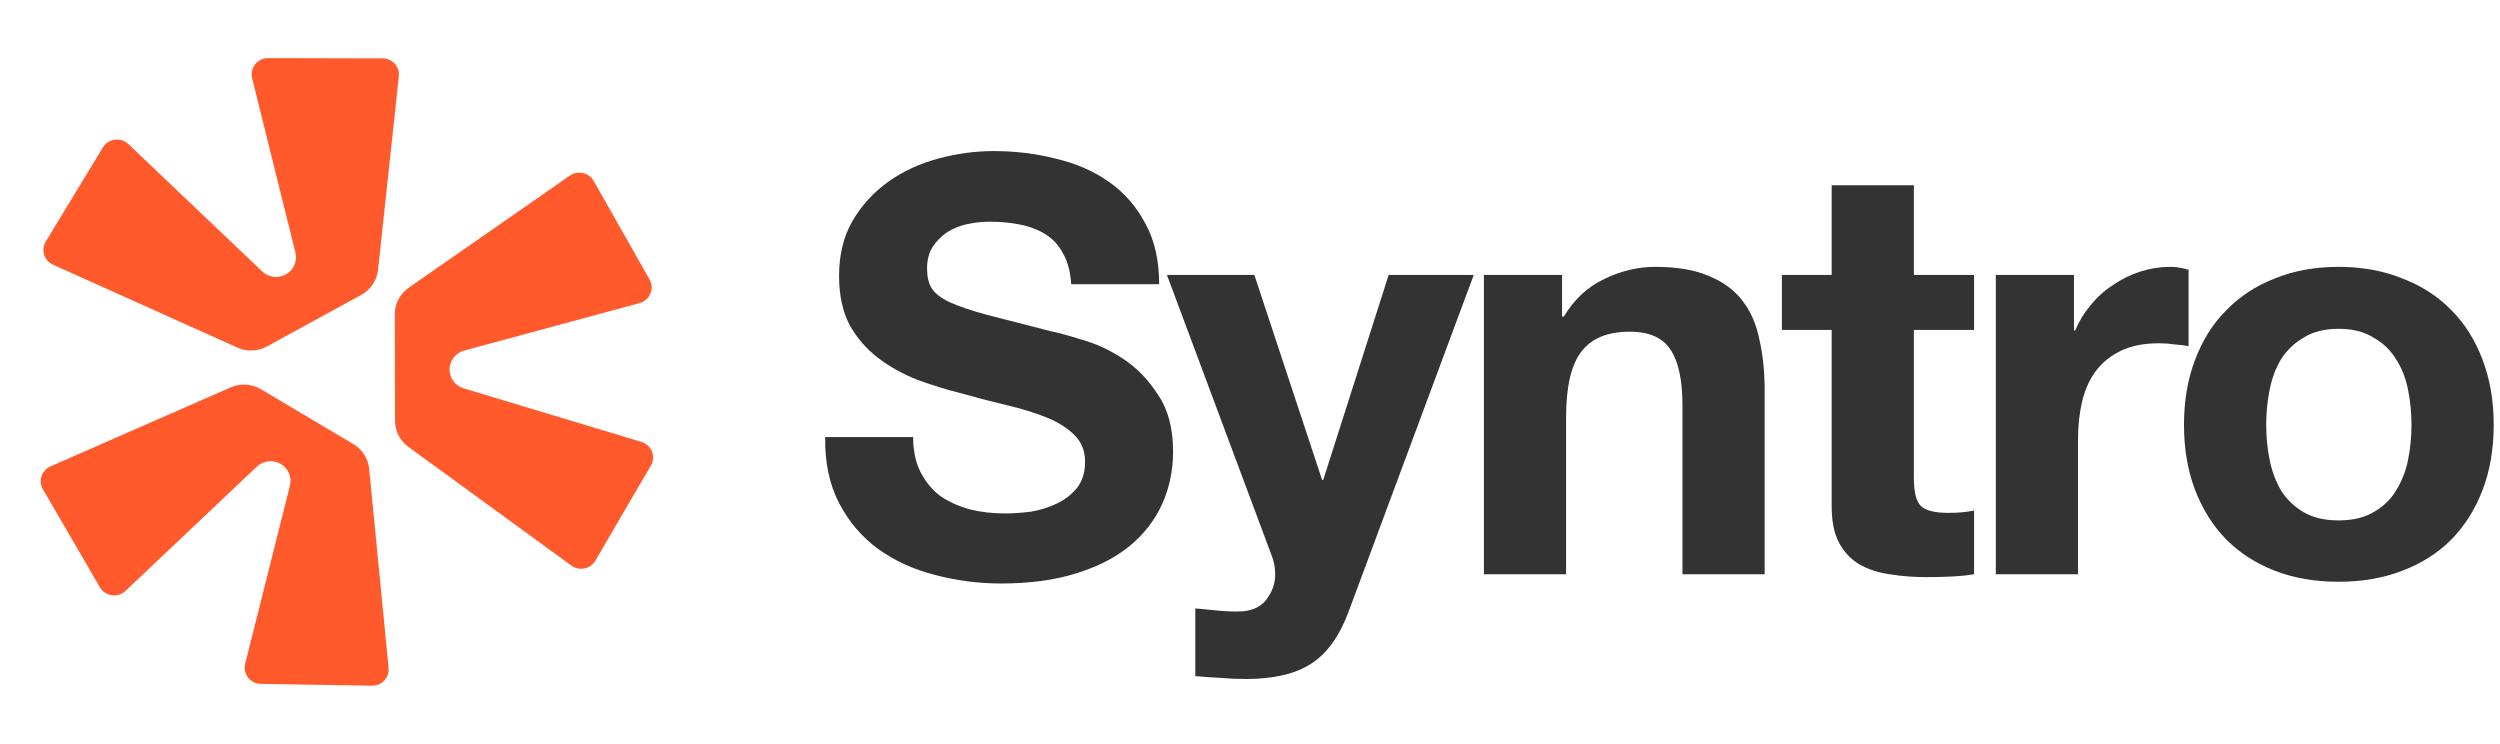 <svg width="121" height="36" viewBox="0 0 121 36" fill="none" xmlns="http://www.w3.org/2000/svg">
<path d="M18.515 2.825C18.987 2.826 19.354 3.23 19.304 3.693L18.297 13.063C18.242 13.572 17.939 14.023 17.485 14.271L12.918 16.769C12.477 17.01 11.946 17.031 11.488 16.824L2.567 12.811C2.135 12.616 1.971 12.094 2.215 11.692L4.98 7.136C5.243 6.703 5.845 6.624 6.214 6.974L12.692 13.138C12.998 13.429 13.461 13.488 13.832 13.284C14.211 13.075 14.402 12.642 14.298 12.225L12.203 3.785C12.08 3.289 12.46 2.811 12.977 2.812L18.515 2.825Z" fill="#FF592C"/>
<path d="M2.077 23.682C1.842 23.277 2.013 22.762 2.444 22.573L11.164 18.749C11.638 18.541 12.185 18.575 12.63 18.839L17.104 21.496C17.536 21.752 17.82 22.196 17.868 22.692L18.808 32.327C18.854 32.793 18.478 33.195 18.003 33.187L12.625 33.101C12.114 33.093 11.743 32.617 11.866 32.127L14.033 23.504C14.135 23.097 13.956 22.672 13.591 22.457C13.218 22.237 12.743 22.291 12.429 22.587L6.075 28.599C5.702 28.952 5.092 28.866 4.835 28.424L2.077 23.682Z" fill="#FF592C"/>
<path d="M28.735 8.757C28.504 8.351 27.968 8.23 27.582 8.499L19.782 13.925C19.358 14.22 19.106 14.7 19.108 15.212L19.119 20.368C19.12 20.866 19.36 21.334 19.765 21.629L27.655 27.374C28.037 27.652 28.579 27.54 28.817 27.134L31.503 22.532C31.759 22.095 31.535 21.536 31.046 21.389L22.441 18.797C22.035 18.674 21.758 18.304 21.758 17.885C21.759 17.456 22.049 17.081 22.468 16.967L30.955 14.67C31.453 14.535 31.691 13.974 31.439 13.529L28.735 8.757Z" fill="#FF592C"/>
<path d="M44.197 21.153C44.197 21.825 44.319 22.395 44.561 22.862C44.804 23.329 45.122 23.712 45.514 24.011C45.925 24.291 46.401 24.506 46.943 24.655C47.484 24.786 48.045 24.851 48.624 24.851C49.016 24.851 49.436 24.823 49.885 24.767C50.333 24.692 50.753 24.562 51.145 24.375C51.538 24.188 51.864 23.936 52.126 23.618C52.387 23.282 52.518 22.862 52.518 22.358C52.518 21.816 52.341 21.377 51.986 21.041C51.65 20.705 51.201 20.424 50.641 20.2C50.081 19.976 49.446 19.78 48.736 19.612C48.026 19.444 47.307 19.257 46.579 19.052C45.831 18.865 45.103 18.641 44.393 18.379C43.684 18.099 43.048 17.744 42.488 17.314C41.928 16.885 41.47 16.353 41.115 15.718C40.779 15.064 40.611 14.279 40.611 13.364C40.611 12.337 40.826 11.45 41.255 10.703C41.704 9.937 42.283 9.302 42.992 8.797C43.702 8.293 44.505 7.92 45.402 7.677C46.298 7.434 47.195 7.312 48.092 7.312C49.138 7.312 50.137 7.434 51.089 7.677C52.061 7.901 52.92 8.274 53.667 8.797C54.414 9.32 55.002 9.993 55.432 10.815C55.88 11.618 56.104 12.598 56.104 13.756H51.846C51.808 13.159 51.678 12.664 51.453 12.271C51.248 11.879 50.968 11.571 50.613 11.347C50.258 11.123 49.847 10.964 49.38 10.871C48.932 10.777 48.437 10.731 47.895 10.731C47.541 10.731 47.186 10.768 46.831 10.843C46.476 10.917 46.149 11.048 45.85 11.235C45.57 11.422 45.337 11.655 45.15 11.935C44.963 12.216 44.87 12.57 44.87 13C44.87 13.392 44.944 13.71 45.094 13.953C45.243 14.195 45.533 14.419 45.962 14.625C46.41 14.83 47.017 15.036 47.783 15.241C48.568 15.447 49.586 15.708 50.837 16.026C51.211 16.101 51.724 16.241 52.378 16.446C53.05 16.633 53.714 16.941 54.367 17.371C55.021 17.8 55.581 18.379 56.048 19.108C56.534 19.817 56.777 20.733 56.777 21.853C56.777 22.768 56.599 23.618 56.244 24.403C55.889 25.187 55.357 25.869 54.648 26.448C53.956 27.008 53.088 27.447 52.042 27.765C51.015 28.082 49.819 28.241 48.456 28.241C47.354 28.241 46.28 28.101 45.234 27.821C44.206 27.559 43.291 27.139 42.488 26.56C41.704 25.981 41.078 25.243 40.611 24.347C40.144 23.45 39.92 22.386 39.939 21.153H44.197Z" fill="#333333"/>
<path d="M65.278 29.586C64.848 30.763 64.25 31.603 63.484 32.108C62.719 32.612 61.654 32.864 60.291 32.864C59.88 32.864 59.469 32.845 59.058 32.808C58.666 32.789 58.264 32.761 57.853 32.724V29.446C58.227 29.483 58.609 29.521 59.002 29.558C59.394 29.595 59.786 29.605 60.178 29.586C60.701 29.53 61.084 29.325 61.327 28.97C61.589 28.615 61.719 28.223 61.719 27.793C61.719 27.475 61.663 27.177 61.551 26.896L56.48 13.308H60.711L63.989 23.226H64.045L67.211 13.308H71.329L65.278 29.586Z" fill="#333333"/>
<path d="M71.821 13.308H75.603V15.325H75.687C76.192 14.485 76.845 13.878 77.648 13.504C78.452 13.112 79.273 12.916 80.114 12.916C81.179 12.916 82.047 13.065 82.719 13.364C83.411 13.644 83.952 14.046 84.344 14.569C84.737 15.073 85.008 15.699 85.157 16.446C85.325 17.174 85.409 17.987 85.409 18.884V27.793H81.431V19.612C81.431 18.416 81.244 17.529 80.87 16.95C80.497 16.353 79.834 16.054 78.881 16.054C77.798 16.054 77.013 16.381 76.528 17.034C76.042 17.669 75.799 18.725 75.799 20.2V27.793H71.821V13.308Z" fill="#333333"/>
<path d="M92.631 13.308H95.545V15.97H92.631V23.142C92.631 23.814 92.743 24.263 92.967 24.487C93.192 24.711 93.64 24.823 94.312 24.823C94.536 24.823 94.751 24.814 94.957 24.795C95.162 24.776 95.358 24.748 95.545 24.711V27.793C95.209 27.849 94.835 27.886 94.424 27.905C94.013 27.924 93.612 27.933 93.219 27.933C92.603 27.933 92.015 27.886 91.454 27.793C90.913 27.718 90.427 27.559 89.998 27.317C89.587 27.074 89.26 26.728 89.017 26.28C88.774 25.832 88.653 25.243 88.653 24.515V15.97H86.243V13.308H88.653V8.966H92.631V13.308Z" fill="#333333"/>
<path d="M96.597 13.308H100.38V15.998H100.436C100.622 15.55 100.875 15.139 101.192 14.765C101.51 14.373 101.874 14.046 102.285 13.784C102.696 13.504 103.135 13.289 103.602 13.14C104.069 12.991 104.554 12.916 105.058 12.916C105.32 12.916 105.609 12.963 105.927 13.056V16.754C105.74 16.717 105.516 16.689 105.255 16.67C104.993 16.633 104.741 16.614 104.498 16.614C103.77 16.614 103.153 16.735 102.649 16.978C102.145 17.221 101.734 17.557 101.416 17.987C101.117 18.398 100.903 18.884 100.772 19.444C100.641 20.004 100.576 20.611 100.576 21.265V27.793H96.597V13.308Z" fill="#333333"/>
<path d="M109.684 20.564C109.684 21.143 109.74 21.713 109.852 22.273C109.964 22.815 110.151 23.31 110.412 23.758C110.692 24.188 111.057 24.534 111.505 24.795C111.953 25.057 112.514 25.187 113.186 25.187C113.858 25.187 114.419 25.057 114.867 24.795C115.334 24.534 115.698 24.188 115.96 23.758C116.24 23.31 116.436 22.815 116.548 22.273C116.66 21.713 116.716 21.143 116.716 20.564C116.716 19.985 116.66 19.416 116.548 18.855C116.436 18.295 116.24 17.8 115.96 17.371C115.698 16.941 115.334 16.595 114.867 16.334C114.419 16.054 113.858 15.914 113.186 15.914C112.514 15.914 111.953 16.054 111.505 16.334C111.057 16.595 110.692 16.941 110.412 17.371C110.151 17.8 109.964 18.295 109.852 18.855C109.74 19.416 109.684 19.985 109.684 20.564ZM105.705 20.564C105.705 19.407 105.883 18.36 106.238 17.427C106.593 16.474 107.097 15.671 107.751 15.017C108.404 14.345 109.189 13.831 110.104 13.476C111.019 13.103 112.047 12.916 113.186 12.916C114.325 12.916 115.353 13.103 116.268 13.476C117.202 13.831 117.996 14.345 118.649 15.017C119.303 15.671 119.807 16.474 120.162 17.427C120.517 18.36 120.695 19.407 120.695 20.564C120.695 21.723 120.517 22.768 120.162 23.702C119.807 24.636 119.303 25.439 118.649 26.112C117.996 26.766 117.202 27.27 116.268 27.625C115.353 27.98 114.325 28.157 113.186 28.157C112.047 28.157 111.019 27.98 110.104 27.625C109.189 27.27 108.404 26.766 107.751 26.112C107.097 25.439 106.593 24.636 106.238 23.702C105.883 22.768 105.705 21.723 105.705 20.564Z" fill="#333333"/>
</svg>
